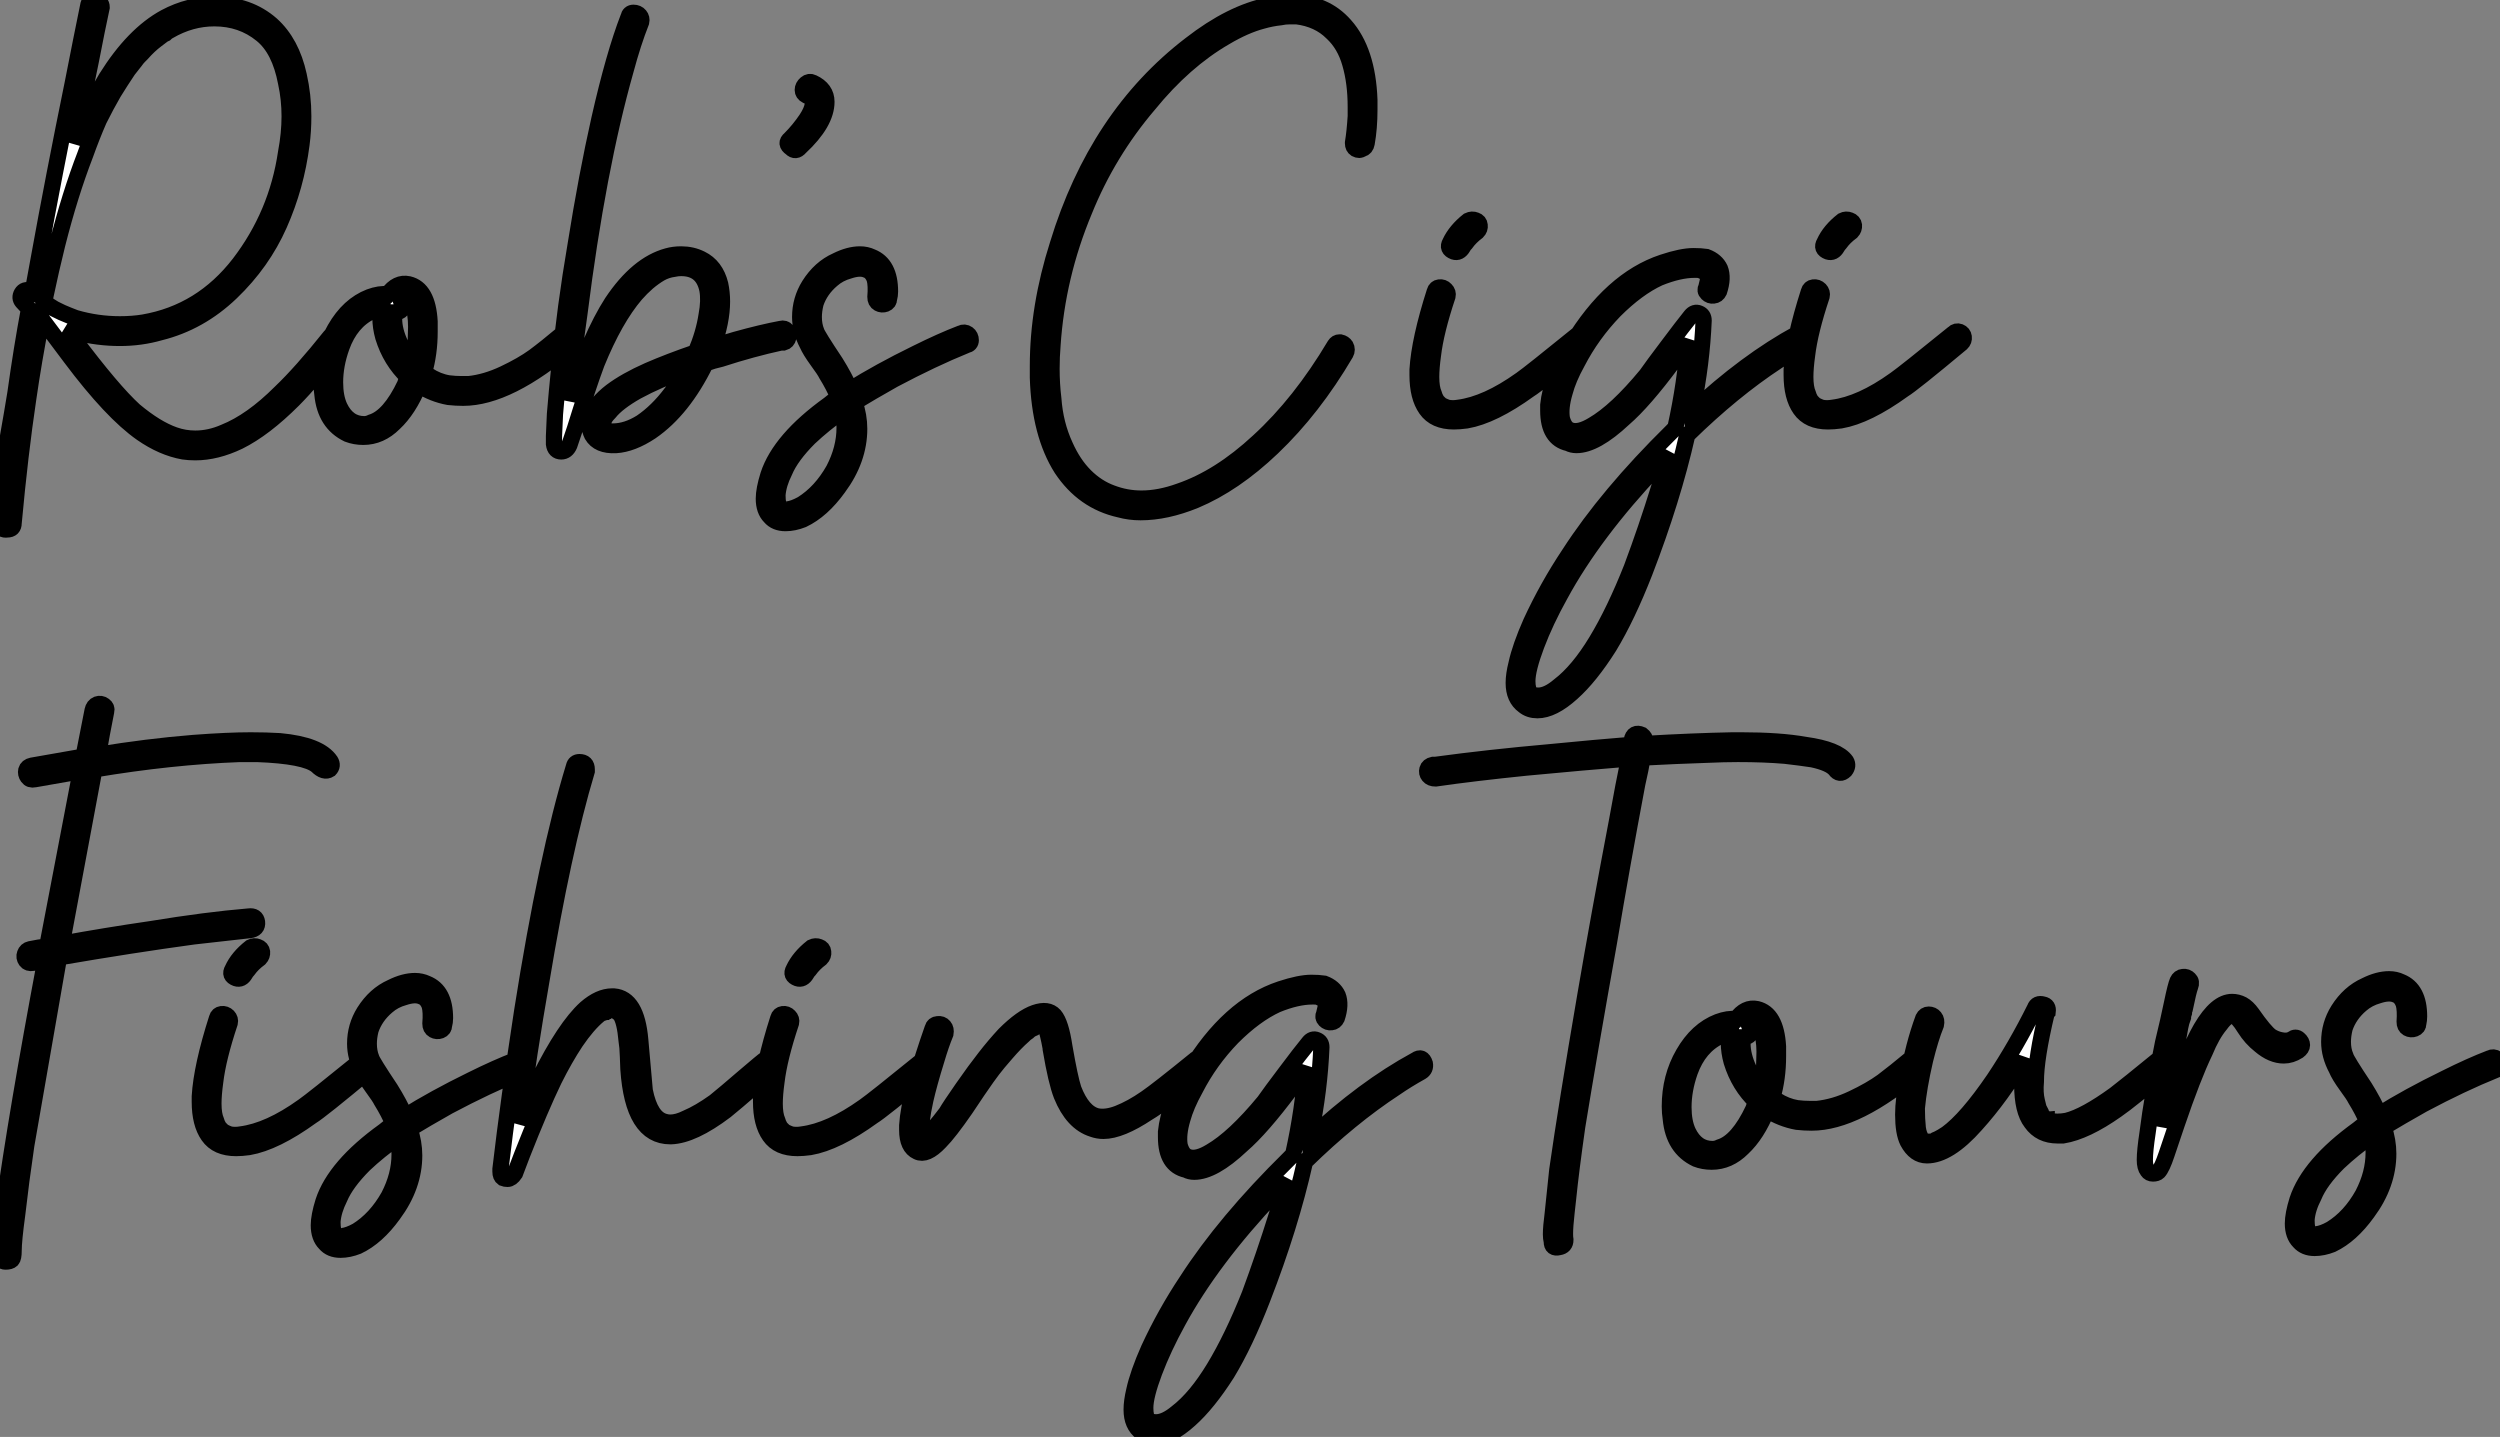 <?xml version="1.0" standalone="no"?>
<svg xmlns="http://www.w3.org/2000/svg" viewBox="0 6.066 154.156 88.604"><rect x="0" y="6.066" width="154.156" height="88.604" fill="#808080" stroke="none"/><path d="M5.43-26.99L5.43-26.99Q5.49-27.44 5.88-27.38L5.88-27.38Q6.05-27.38 6.16-27.24Q6.27-27.10 6.27-26.94L6.27-26.94Q5.99-25.65 5.60-23.63L5.60-23.63Q5.04-21 4.59-18.54L4.59-18.54Q5.49-20.78 6.55-22.57L6.55-22.57Q8.23-25.26 10.19-26.32L10.19-26.32Q11.65-27.10 13.27-27.10L13.27-27.10Q15.34-27.10 16.74-25.87L16.74-25.87Q17.98-24.75 18.42-22.74L18.42-22.74Q18.70-21.50 18.70-20.22L18.70-20.22Q18.70-19.32 18.59-18.48L18.59-18.48Q18.26-15.90 17.22-13.55Q16.18-11.20 14.25-9.35Q12.32-7.50 9.86-6.89L9.86-6.89Q8.68-6.55 7.39-6.55L7.39-6.55Q6.05-6.55 4.70-6.89L4.70-6.89Q4.42-7 4.09-7.11L4.09-7.11Q4.20-7 4.37-6.78Q4.54-6.55 4.54-6.50L4.54-6.50Q6.94-3.30 8.29-2.07L8.29-2.07Q9.63-0.95 10.75-0.56L10.75-0.56Q11.37-0.34 12.04-0.34L12.04-0.34Q12.94-0.34 13.83-0.73L13.83-0.73Q15.51-1.40 17.30-3.19L17.30-3.19Q18.59-4.42 20.38-6.66L20.38-6.66Q20.55-6.89 20.78-6.83Q21-6.78 21.08-6.61Q21.17-6.44 21.06-6.22L21.06-6.22Q19.32-3.98 18.09-2.74L18.09-2.74Q16.30-0.95 14.73-0.17L14.73-0.17Q13.33 0.50 12.04 0.50L12.04 0.50Q11.65 0.50 11.31 0.45L11.31 0.45Q10.02 0.22 8.74-0.67L8.74-0.67Q6.89-1.96 4.37-5.32L4.37-5.32Q2.91-7.28 2.69-7.56L2.69-7.56Q2.63-7.62 2.58-7.73L2.58-7.73Q2.07-5.10 1.74-2.80L1.74-2.80Q1.23 0.62 0.84 4.87L0.84 4.87Q0.84 5.26 0.45 5.26L0.45 5.26Q0.06 5.32 0 4.93L0 4.93Q0 4.87 0 4.82L0 4.82Q0 4.65 0 4.42L0 4.42Q0 3.86 0.11 2.80L0.11 2.80Q0.22 1.46 0.50-0.50L0.50-0.50Q0.73-1.79 0.95-3.14L0.95-3.14Q1.34-5.94 1.79-8.34L1.79-8.34Q1.57-8.57 1.37-8.79Q1.18-9.02 1.34-9.30Q1.51-9.58 1.85-9.46L1.85-9.46Q1.90-9.41 2.02-9.35L2.02-9.35L2.02-9.41Q2.18-10.30 2.41-11.54L2.41-11.54Q3.30-16.46 4.48-22.23L4.48-22.23Q5.04-25.09 5.43-26.99ZM8.68-24.02L8.68-24.02Q8.62-23.97 8.57-23.91L8.57-23.91Q8.46-23.80 8.34-23.63L8.34-23.63Q8.12-23.35 7.90-23.07L7.90-23.07Q7.45-22.40 7-21.67L7-21.67Q6.55-20.89 6.10-19.99L6.10-19.99Q5.66-18.98 5.26-17.86L5.26-17.86Q4.31-15.40 3.53-12.32L3.53-12.32Q3.14-10.75 2.80-9.13L2.80-9.13Q2.80-8.96 2.74-8.79L2.74-8.79Q2.86-8.68 2.91-8.57L2.91-8.57Q2.97-8.51 3.08-8.51L3.08-8.51Q3.25-8.40 3.36-8.34L3.36-8.34Q3.58-8.23 3.81-8.12L3.81-8.12Q4.20-7.95 4.65-7.78L4.65-7.78Q5.99-7.39 7.39-7.39L7.39-7.39Q8.18-7.39 8.85-7.50L8.85-7.50Q12.43-8.12 14.76-11.14Q17.08-14.17 17.64-17.98L17.64-17.98Q17.86-19.15 17.86-20.22L17.86-20.22Q17.86-21.28 17.64-22.29L17.64-22.29Q17.25-24.36 16.13-25.26L16.13-25.26Q14.90-26.26 13.22-26.26L13.22-26.26Q11.76-26.26 10.42-25.48L10.42-25.48Q10.30-25.42 10.19-25.31L10.19-25.31Q10.08-25.26 10.08-25.26L10.08-25.26Q9.86-25.09 9.63-24.92L9.63-24.92Q9.18-24.58 8.74-24.08L8.74-24.08Q8.74-24.08 8.68-24.02ZM24.75-8.79L24.75-8.79Q24.98-8.46 24.70-8.23L24.70-8.23Q24.53-8.12 24.36-8.12L24.36-8.12Q24.30-7.95 24.30-7.73L24.30-7.73Q24.30-7 24.70-6.16L24.70-6.16Q24.98-5.54 25.42-5.04L25.42-5.04Q25.65-5.88 25.65-6.78L25.65-6.78Q25.70-7.73 25.54-8.34L25.54-8.34Q25.42-8.68 25.31-8.85L25.31-8.85Q25.26-8.90 25.26-8.90L25.26-8.90Q25.20-8.96 25.20-8.96L25.20-8.96L25.14-8.96L25.14-9.02Q25.03-9.02 24.92-9.02L24.92-9.02Q24.86-8.96 24.81-8.96L24.81-8.96Q24.75-8.96 24.75-8.90L24.75-8.90Q24.75-8.90 24.75-8.90L24.75-8.90Q24.70-8.90 24.70-8.90L24.70-8.90Q24.70-8.85 24.75-8.79ZM23.91-9.24L23.91-9.24Q24.47-10.02 25.20-9.86L25.20-9.86Q26.38-9.58 26.49-7.56L26.49-7.56Q26.49-7.28 26.49-6.94L26.49-6.94Q26.49-5.60 26.15-4.42L26.15-4.42Q26.26-4.31 26.38-4.26L26.38-4.26Q26.99-3.86 27.66-3.75L27.66-3.75Q28.06-3.70 28.45-3.70L28.45-3.70Q28.73-3.70 28.90-3.70L28.90-3.70Q29.96-3.81 31.08-4.34Q32.20-4.87 32.93-5.40Q33.66-5.94 34.72-6.83L34.72-6.83Q35.11-7.17 35.34-6.72L35.34-6.72Q35.50-6.44 35.28-6.22L35.28-6.22Q31.36-2.86 28.56-2.86L28.56-2.86Q28.11-2.86 27.66-2.91L27.66-2.91Q26.71-3.08 25.82-3.64L25.82-3.64Q25.20-2.13 24.30-1.29L24.30-1.29Q23.46-0.45 22.40-0.45L22.40-0.45Q21.90-0.45 21.45-0.62L21.45-0.62Q20.05-1.29 19.88-3.08L19.88-3.08Q19.82-3.47 19.82-3.86L19.82-3.86Q19.82-5.66 20.66-7.11L20.66-7.11Q21.50-8.57 22.79-9.07L22.79-9.07Q23.41-9.30 23.91-9.24ZM25.14-4.14L25.14-4.14Q24.08-5.15 23.63-6.61L23.63-6.61Q23.46-7.22 23.46-7.78L23.46-7.78Q23.46-8.12 23.52-8.40L23.52-8.40Q23.41-8.40 23.30-8.34L23.30-8.34Q23.13-8.29 22.90-8.18L22.90-8.18Q21.62-7.56 21.06-5.99L21.06-5.99Q20.66-4.87 20.66-3.81L20.66-3.81Q20.66-2.91 20.94-2.30L20.94-2.30Q21.45-1.23 22.46-1.23L22.46-1.23Q22.68-1.23 22.90-1.34L22.90-1.34Q24.02-1.68 24.98-3.70L24.98-3.70Q25.03-3.92 25.14-4.14ZM48.16-7.11L48.16-7.11Q48.38-7.17 48.52-7Q48.66-6.83 48.61-6.58Q48.55-6.33 48.33-6.27L48.33-6.27Q48.27-6.27 48.16-6.27L48.16-6.27Q46.37-5.88 44.46-5.26L44.46-5.26Q43.96-5.15 43.51-4.98L43.51-4.98Q42.11-2.13 40.15-0.78L40.15-0.78Q38.98 0 37.97 0.06L37.97 0.06Q36.90 0.11 36.51-0.56L36.51-0.56Q36.23-1.12 36.46-1.74L36.46-1.74Q36.74-2.52 37.69-3.25L37.69-3.25Q38.58-3.92 39.98-4.54L39.98-4.54Q41.27-5.10 42.90-5.66L42.90-5.66Q43.40-6.83 43.57-7.95L43.57-7.95Q43.74-8.85 43.62-9.52L43.62-9.52Q43.34-10.86 42-10.86L42-10.86Q41.78-10.86 41.55-10.81L41.55-10.81Q41.10-10.75 40.71-10.53Q40.32-10.30 39.93-9.97L39.93-9.97Q39.54-9.63 39.20-9.24L39.20-9.24Q37.91-7.73 36.79-4.98L36.79-4.98Q36.23-3.47 35.45-0.95L35.45-0.95Q35.17-0.11 35.11 0.06L35.11 0.06Q34.94 0.45 34.61 0.45L34.61 0.45Q34.22 0.45 34.16 0L34.16 0Q34.16-0.22 34.16-0.50L34.16-0.50Q34.16-0.62 34.22-1.85L34.22-1.85Q34.33-3.19 34.50-4.87L34.50-4.87Q34.83-8.40 35.50-12.32L35.50-12.32Q36.18-16.58 36.96-20.05L36.96-20.05Q37.86-24.02 38.75-26.32L38.75-26.32Q38.81-26.60 39.06-26.60Q39.31-26.60 39.45-26.43Q39.59-26.26 39.54-26.04L39.54-26.04Q39.03-24.75 38.58-23.07L38.58-23.07Q36.85-16.97 35.73-8.06L35.73-8.06Q35.28-4.93 35.11-2.69L35.11-2.69Q36.40-6.66 37.74-8.74L37.74-8.74Q39.31-11.09 41.16-11.59L41.16-11.59Q41.55-11.70 42-11.70L42-11.70Q42.67-11.70 43.23-11.42L43.23-11.42Q44.13-10.98 44.41-9.86L44.41-9.86Q44.52-9.35 44.52-8.79L44.52-8.79Q44.52-7.56 43.96-5.99L43.96-5.99Q44.58-6.22 45.36-6.44L45.36-6.44Q46.98-6.89 48.16-7.11ZM42.34-4.59L42.34-4.59Q40.60-3.98 39.26-3.25L39.26-3.25Q38.08-2.58 37.58-1.96L37.58-1.96Q37.41-1.79 37.30-1.62L37.30-1.62Q37.18-1.40 37.21-1.12Q37.24-0.84 37.52-0.78L37.52-0.78Q37.63-0.78 37.80-0.78L37.80-0.78Q38.64-0.78 39.54-1.34L39.54-1.34Q40.54-2.02 41.38-3.14L41.38-3.14Q41.94-3.81 42.34-4.59ZM48.72-18.82L48.72-18.82Q49.28-19.38 49.73-20.05L49.73-20.05Q50.06-20.55 50.12-20.94L50.12-20.94Q50.18-21.17 50.12-21.22L50.12-21.22Q50.01-21.39 49.73-21.50L49.73-21.50Q49.50-21.62 49.50-21.84Q49.50-22.06 49.70-22.23Q49.90-22.40 50.12-22.29L50.12-22.29Q50.96-21.90 50.96-21.11L50.96-21.11Q50.96-19.82 49.34-18.31L49.34-18.31Q49.06-17.98 48.78-18.26L48.78-18.26Q48.38-18.54 48.72-18.82ZM54.82-8.96L54.82-8.96Q54.82-8.74 54.60-8.65Q54.38-8.57 54.18-8.68Q53.98-8.79 53.98-9.07L53.98-9.07Q54.04-9.80 53.93-10.19L53.93-10.19Q53.76-10.64 53.42-10.75L53.42-10.75Q53.03-10.92 52.36-10.70L52.36-10.70Q51.74-10.53 51.30-10.14L51.30-10.14Q50.57-9.52 50.29-8.68L50.29-8.68Q50.18-8.23 50.18-7.84L50.18-7.84Q50.18-7.34 50.34-6.94L50.34-6.94Q50.40-6.72 51.52-5.04L51.52-5.04Q52.08-4.14 52.42-3.36L52.42-3.36Q54.21-4.48 56.50-5.60L56.50-5.60Q58.07-6.38 59.25-6.83L59.25-6.83Q59.47-6.94 59.67-6.80Q59.86-6.66 59.86-6.41Q59.86-6.16 59.58-6.10L59.58-6.10Q57.51-5.26 55.10-3.98L55.10-3.98Q53.70-3.19 52.70-2.58L52.70-2.58Q52.98-1.74 52.98-0.95L52.98-0.95Q52.98 0.95 51.69 2.69L51.69 2.69Q50.68 4.09 49.50 4.65L49.50 4.65Q48.94 4.87 48.44 4.87L48.44 4.87Q47.82 4.87 47.49 4.48L47.49 4.48Q47.10 4.09 47.10 3.36L47.10 3.36Q47.10 2.80 47.38 1.90L47.38 1.90Q48.10-0.28 51.13-2.46L51.13-2.46Q51.41-2.69 51.69-2.91L51.69-2.91Q51.41-3.58 50.96-4.31L50.96-4.31Q50.85-4.54 50.40-5.15Q49.95-5.77 49.78-6.16L49.78-6.16Q49.34-7 49.34-7.84L49.34-7.84Q49.34-8.90 49.90-9.80L49.90-9.80Q50.57-10.86 51.58-11.31L51.58-11.31Q52.36-11.70 53.03-11.70L53.03-11.70Q53.42-11.70 53.76-11.54L53.76-11.54Q54.88-11.09 54.88-9.41L54.88-9.41Q54.88-9.18 54.82-8.96ZM48.27 4.03L48.27 4.03Q48.38 4.09 48.55 4.03L48.55 4.03Q48.94 3.98 49.45 3.70L49.45 3.70Q50.62 2.97 51.41 1.57L51.41 1.57Q52.08 0.28 52.08-1.01L52.08-1.01Q52.08-1.57 51.97-2.07L51.97-2.07Q50.79-1.23 49.90-0.39L49.90-0.39Q48.78 0.73 48.38 1.68L48.38 1.68Q47.99 2.46 47.94 3.14L47.94 3.14Q47.94 3.47 47.99 3.70L47.99 3.70Q48.05 3.98 48.27 4.03Z" fill="white" stroke="black" transform="translate(0 0) scale(1 1) translate(0 33.453)"/><path d="M20.27-18.54L20.27-18.54Q20.22-18.26 19.99-18.20L19.99-18.20Q19.88-18.14 19.82-18.14L19.82-18.14Q19.71-18.14 19.60-18.20L19.60-18.20Q19.43-18.31 19.43-18.54L19.43-18.54Q19.43-18.54 19.43-18.59L19.43-18.59Q19.54-19.26 19.60-20.22L19.60-20.22Q19.60-20.50 19.60-20.78L19.60-20.78Q19.60-22.29 19.26-23.46L19.26-23.46Q18.93-24.64 18.14-25.37L18.14-25.37Q17.30-26.21 15.96-26.38L15.96-26.38Q15.74-26.38 15.51-26.38L15.51-26.38Q15.23-26.38 14.95-26.32L14.95-26.32Q14.39-26.26 13.83-26.10L13.83-26.10Q12.77-25.82 11.54-25.09L11.54-25.09Q9.02-23.63 6.83-20.94L6.83-20.94Q4.31-17.98 2.86-14.39L2.86-14.39Q1.18-10.36 0.90-6.10L0.90-6.10Q0.84-5.38 0.84-4.65L0.84-4.65Q0.84-3.70 0.95-2.80L0.95-2.80Q1.06-1.23 1.68 0.11L1.68 0.11Q2.18 1.23 2.91 1.96L2.91 1.96Q3.64 2.69 4.54 3.02L4.54 3.02Q5.43 3.36 6.38 3.36L6.38 3.36Q7.50 3.36 8.74 2.91L8.74 2.91Q11.20 2.07 13.61-0.17L13.61-0.17Q16.18-2.52 18.31-6.10L18.31-6.10Q18.42-6.27 18.59-6.27L18.59-6.27Q18.65-6.27 18.65-6.27L18.65-6.27Q18.87-6.22 18.98-6.05L18.98-6.05Q19.04-5.94 19.04-5.82Q19.04-5.71 18.98-5.60L18.98-5.60Q16.97-2.18 14.45 0.22L14.45 0.22Q12.10 2.46 9.69 3.47L9.69 3.47Q7.90 4.20 6.33 4.20L6.33 4.20Q5.66 4.20 5.04 4.03L5.04 4.03Q2.80 3.53 1.46 1.51L1.46 1.51Q0.11-0.62 0-4.09L0-4.09Q0-4.42 0-4.82L0-4.82Q0-8.46 1.23-12.32L1.23-12.32Q3.64-20.22 9.41-24.64L9.41-24.64Q11.93-26.60 14.22-27.05L14.22-27.05Q15.01-27.22 15.68-27.22L15.68-27.22Q17.70-27.22 18.93-25.82L18.93-25.82Q20.33-24.25 20.44-21.22L20.44-21.22Q20.44-20.89 20.44-20.61L20.44-20.61Q20.44-19.49 20.27-18.54ZM33.38-6.83L33.38-6.83Q33.54-7 33.77-6.92Q33.99-6.83 34.02-6.61Q34.05-6.38 33.88-6.22L33.88-6.22Q30.86-3.70 30.30-3.36L30.30-3.36Q28.06-1.74 26.43-1.46L26.43-1.46Q25.98-1.40 25.65-1.40L25.65-1.40Q24.47-1.40 23.94-2.16Q23.41-2.91 23.41-4.26L23.41-4.26Q23.41-4.42 23.41-4.59L23.41-4.59Q23.52-6.44 24.47-9.41L24.47-9.41Q24.53-9.63 24.75-9.66Q24.98-9.69 25.14-9.52Q25.31-9.35 25.26-9.13L25.26-9.13Q24.53-6.94 24.36-5.49L24.36-5.49Q24.25-4.70 24.25-4.14L24.25-4.14Q24.25-3.47 24.42-3.08L24.42-3.08Q24.47-2.91 24.53-2.80L24.53-2.80Q24.53-2.74 24.58-2.69L24.58-2.69Q24.70-2.58 24.75-2.52L24.75-2.52Q24.86-2.41 24.86-2.41L24.86-2.41Q25.09-2.30 25.26-2.24L25.26-2.24Q25.59-2.18 25.93-2.24L25.93-2.24Q27.66-2.46 29.79-3.98L29.79-3.98Q30.35-4.37 33.38-6.83ZM26.21-12.15L26.21-12.15Q25.98-11.76 25.65-11.87L25.65-11.87Q25.20-12.04 25.42-12.43L25.42-12.43Q25.76-13.16 26.54-13.78L26.54-13.78Q26.77-13.89 26.99-13.80Q27.22-13.72 27.24-13.50Q27.27-13.27 27.10-13.10L27.10-13.10Q26.66-12.77 26.38-12.38L26.38-12.38Q26.26-12.26 26.21-12.15ZM46.87-6.83L46.87-6.83Q47.26-7.11 47.43-6.61L47.43-6.61Q47.49-6.27 47.21-6.10L47.21-6.10Q46.31-5.60 45.58-5.10L45.58-5.10Q42.84-3.30 40.04-0.56L40.04-0.56Q39.14 3.42 37.41 7.90L37.41 7.90Q36.34 10.64 35.22 12.49L35.22 12.49Q34.05 14.34 32.93 15.34L32.93 15.34Q31.75 16.41 30.80 16.41L30.80 16.41Q30.30 16.41 29.96 16.13L29.96 16.13Q29.34 15.68 29.34 14.73L29.34 14.73Q29.34 14.22 29.51 13.55L29.51 13.55Q29.74 12.49 30.41 10.98L30.41 10.98Q31.42 8.79 32.76 6.78L32.76 6.78Q35.11 3.14 39.09-0.78L39.09-0.78Q39.20-0.90 39.31-1.01L39.31-1.01Q39.93-3.81 40.10-6.38L40.10-6.38Q39.93-6.10 39.56-5.60Q39.20-5.10 39.14-5.04L39.14-5.04Q37.35-2.63 36.12-1.57L36.12-1.57Q34.38 0.06 33.21 0.06L33.21 0.06Q32.93 0.06 32.70-0.06L32.70-0.06Q31.47-0.34 31.47-2.07L31.47-2.07Q31.47-2.24 31.47-2.41L31.47-2.41Q31.64-4.09 32.93-6.16L32.93-6.16Q35.34-10.14 38.53-11.20L38.53-11.20Q39.70-11.59 40.43-11.59L40.43-11.59Q40.88-11.59 41.22-11.54L41.22-11.54Q41.83-11.31 42.06-10.81L42.06-10.81Q42.28-10.25 42-9.41L42-9.41Q41.89-9.18 41.66-9.16Q41.44-9.13 41.27-9.30Q41.10-9.46 41.22-9.69L41.22-9.69Q41.33-10.08 41.33-10.30L41.33-10.30Q41.33-10.47 41.22-10.53L41.22-10.53L41.22-10.58Q41.16-10.64 41.10-10.64L41.10-10.64L41.10-10.64Q40.99-10.70 40.99-10.70L40.99-10.70Q40.82-10.75 40.60-10.75L40.60-10.75Q40.54-10.75 40.49-10.75L40.49-10.75Q39.54-10.75 38.30-10.25L38.30-10.25Q36.96-9.63 35.56-8.23L35.56-8.23Q34.16-6.78 33.26-5.04L33.26-5.04Q32.70-4.03 32.48-3.19L32.48-3.19Q32.20-2.24 32.31-1.57L32.31-1.57Q32.48-0.95 32.87-0.84L32.87-0.84Q33.38-0.67 34.22-1.18L34.22-1.18Q35.67-2.02 37.52-4.26L37.52-4.26Q37.91-4.82 38.84-6.05Q39.76-7.28 40.26-7.90L40.26-7.90Q40.49-8.18 40.77-8.06Q41.05-7.95 41.05-7.62L41.05-7.62Q40.94-4.98 40.38-2.24L40.38-2.24Q40.38-2.13 40.38-2.02L40.38-2.02Q43.68-5.10 46.87-6.83ZM38.92 0.56L38.92 0.56Q38.53 1.01 38.14 1.40L38.14 1.40Q34.27 5.49 32.20 9.30L32.20 9.30Q31.30 10.92 30.74 12.40Q30.18 13.89 30.18 14.62L30.18 14.62Q30.18 14.90 30.24 15.12L30.24 15.12Q30.30 15.34 30.41 15.40L30.41 15.40Q30.58 15.51 30.86 15.51L30.86 15.51Q31.42 15.51 32.14 14.90L32.14 14.90Q33.32 14 34.44 12.15L34.44 12.15Q35.56 10.30 36.62 7.62L36.62 7.62Q37.52 5.21 38.30 2.69L38.30 2.69Q38.64 1.62 38.92 0.56ZM56.45-6.83L56.45-6.83Q56.62-7 56.84-6.92Q57.06-6.83 57.09-6.61Q57.12-6.38 56.95-6.22L56.95-6.22Q53.93-3.70 53.37-3.36L53.37-3.36Q51.13-1.74 49.50-1.46L49.50-1.46Q49.06-1.40 48.72-1.40L48.72-1.40Q47.54-1.40 47.01-2.16Q46.48-2.91 46.48-4.26L46.48-4.26Q46.48-4.42 46.48-4.59L46.48-4.59Q46.59-6.44 47.54-9.41L47.54-9.41Q47.60-9.63 47.82-9.66Q48.05-9.69 48.22-9.52Q48.38-9.35 48.33-9.13L48.33-9.13Q47.60-6.94 47.43-5.49L47.43-5.49Q47.32-4.70 47.32-4.14L47.32-4.14Q47.32-3.47 47.49-3.08L47.49-3.08Q47.54-2.91 47.60-2.80L47.60-2.80Q47.60-2.74 47.66-2.69L47.66-2.69Q47.77-2.58 47.82-2.52L47.82-2.52Q47.94-2.41 47.94-2.41L47.94-2.41Q48.16-2.30 48.33-2.24L48.33-2.24Q48.66-2.18 49.00-2.24L49.00-2.24Q50.74-2.46 52.86-3.98L52.86-3.98Q53.42-4.37 56.45-6.83ZM49.28-12.15L49.28-12.15Q49.06-11.76 48.72-11.87L48.72-11.87Q48.27-12.04 48.50-12.43L48.50-12.43Q48.83-13.16 49.62-13.78L49.62-13.78Q49.84-13.89 50.06-13.80Q50.29-13.72 50.32-13.50Q50.34-13.27 50.18-13.10L50.18-13.10Q49.73-12.77 49.45-12.38L49.45-12.38Q49.34-12.26 49.28-12.15Z" fill="white" stroke="black" transform="translate(64 0) scale(1 1) translate(0 33.45)"/><path d="M2.02-12.82L2.02-12.82Q1.74-12.77 1.60-12.96Q1.46-13.16 1.54-13.38Q1.62-13.61 1.85-13.66L1.85-13.66Q2.41-13.78 2.91-13.83L2.91-13.83Q3.98-19.38 4.98-24.64L4.98-24.64Q3.75-24.42 2.13-24.14L2.13-24.14Q1.85-24.08 1.71-24.28Q1.57-24.47 1.62-24.70Q1.68-24.92 1.96-24.98L1.96-24.98Q3.58-25.26 5.15-25.54L5.15-25.54Q5.43-26.99 5.71-28.39L5.71-28.39Q5.77-28.67 5.99-28.76Q6.22-28.84 6.41-28.70Q6.61-28.56 6.55-28.34L6.55-28.34Q6.27-26.94 6.05-25.65L6.05-25.65Q9.07-26.15 11.93-26.38L11.93-26.38Q14.06-26.54 15.46-26.54L15.46-26.54Q16.41-26.54 17.25-26.49L17.25-26.49Q19.71-26.26 20.38-25.26L20.38-25.26Q20.55-24.98 20.33-24.75L20.33-24.75Q19.99-24.53 19.54-24.98L19.54-24.98Q18.82-25.59 15.85-25.70L15.85-25.70Q15.46-25.70 14.78-25.70L14.78-25.70Q10.53-25.54 5.82-24.75L5.82-24.75Q4.76-19.10 3.81-14L3.81-14Q6.55-14.50 9.30-14.90L9.30-14.90Q12.71-15.46 15.34-15.68L15.34-15.68Q15.79-15.74 15.85-15.34L15.85-15.34Q15.90-14.90 15.40-14.84L15.40-14.84Q12.88-14.56 11.93-14.45L11.93-14.45Q8.18-13.94 3.64-13.16L3.64-13.16Q2.58-7.11 1.62-1.57L1.62-1.57Q1.29 0.67 1.06 2.69L1.06 2.69Q0.84 4.31 0.84 4.93L0.84 4.93Q0.84 5.38 0.73 5.49Q0.62 5.60 0.34 5.60L0.34 5.60Q0 5.60 0 5.15L0 5.15Q0 4.98 0 4.87L0 4.87Q0 4.03 0.22 2.30L0.22 2.30Q1.01-3.47 2.80-12.99L2.80-12.99Q2.41-12.88 2.02-12.82ZM22.29-6.83L22.29-6.83Q22.46-7 22.68-6.92Q22.90-6.83 22.93-6.61Q22.96-6.38 22.79-6.22L22.79-6.22Q19.77-3.70 19.21-3.36L19.21-3.36Q16.97-1.74 15.34-1.46L15.34-1.46Q14.90-1.40 14.56-1.40L14.56-1.40Q13.38-1.40 12.85-2.16Q12.32-2.91 12.32-4.26L12.32-4.26Q12.32-4.42 12.32-4.59L12.32-4.59Q12.43-6.44 13.38-9.41L13.38-9.41Q13.44-9.63 13.66-9.66Q13.89-9.69 14.06-9.52Q14.22-9.35 14.17-9.13L14.17-9.13Q13.44-6.94 13.27-5.49L13.27-5.49Q13.16-4.70 13.16-4.14L13.16-4.14Q13.16-3.47 13.33-3.08L13.33-3.08Q13.38-2.91 13.44-2.80L13.44-2.80Q13.44-2.74 13.50-2.69L13.50-2.69Q13.61-2.58 13.66-2.52L13.66-2.52Q13.78-2.41 13.78-2.41L13.78-2.41Q14-2.30 14.17-2.24L14.17-2.24Q14.50-2.18 14.84-2.24L14.84-2.24Q16.58-2.46 18.70-3.98L18.70-3.98Q19.26-4.37 22.29-6.83ZM15.12-12.15L15.12-12.15Q14.90-11.76 14.56-11.87L14.56-11.87Q14.11-12.04 14.34-12.43L14.34-12.43Q14.67-13.16 15.46-13.78L15.46-13.78Q15.68-13.89 15.90-13.80Q16.13-13.72 16.16-13.50Q16.18-13.27 16.02-13.10L16.02-13.10Q15.57-12.77 15.29-12.38L15.29-12.38Q15.18-12.26 15.12-12.15ZM27.38-8.96L27.38-8.96Q27.38-8.74 27.16-8.65Q26.94-8.57 26.74-8.68Q26.54-8.79 26.54-9.07L26.54-9.07Q26.60-9.80 26.49-10.19L26.49-10.19Q26.32-10.64 25.98-10.75L25.98-10.75Q25.59-10.92 24.92-10.70L24.92-10.70Q24.30-10.53 23.86-10.14L23.86-10.14Q23.13-9.52 22.85-8.68L22.85-8.68Q22.74-8.23 22.74-7.84L22.74-7.84Q22.74-7.34 22.90-6.94L22.90-6.94Q22.96-6.72 24.08-5.04L24.08-5.04Q24.64-4.14 24.98-3.36L24.98-3.36Q26.77-4.48 29.06-5.60L29.06-5.60Q30.63-6.38 31.81-6.83L31.81-6.83Q32.03-6.94 32.23-6.80Q32.42-6.66 32.42-6.41Q32.42-6.16 32.14-6.10L32.14-6.10Q30.07-5.26 27.66-3.98L27.66-3.98Q26.26-3.19 25.26-2.58L25.26-2.58Q25.54-1.74 25.54-0.95L25.54-0.95Q25.54 0.95 24.25 2.69L24.25 2.69Q23.24 4.09 22.06 4.65L22.06 4.65Q21.50 4.87 21 4.87L21 4.87Q20.38 4.87 20.05 4.48L20.05 4.48Q19.66 4.09 19.66 3.36L19.66 3.36Q19.66 2.80 19.94 1.90L19.94 1.90Q20.66-0.28 23.69-2.46L23.69-2.46Q23.97-2.69 24.25-2.91L24.25-2.91Q23.97-3.58 23.52-4.31L23.52-4.31Q23.41-4.54 22.96-5.15Q22.51-5.77 22.34-6.16L22.34-6.16Q21.90-7 21.90-7.84L21.90-7.84Q21.90-8.90 22.46-9.80L22.46-9.80Q23.13-10.86 24.14-11.31L24.14-11.31Q24.92-11.70 25.59-11.70L25.59-11.70Q25.98-11.70 26.32-11.54L26.32-11.54Q27.44-11.09 27.44-9.41L27.44-9.41Q27.44-9.18 27.38-8.96ZM20.83 4.03L20.83 4.03Q20.94 4.09 21.11 4.03L21.11 4.03Q21.50 3.98 22.01 3.70L22.01 3.70Q23.18 2.97 23.97 1.57L23.97 1.57Q24.64 0.28 24.64-1.01L24.64-1.01Q24.64-1.57 24.53-2.07L24.53-2.07Q23.35-1.23 22.46-0.39L22.46-0.39Q21.34 0.73 20.94 1.68L20.94 1.68Q20.55 2.46 20.50 3.14L20.50 3.14Q20.50 3.47 20.55 3.70L20.55 3.70Q20.61 3.98 20.83 4.03ZM35.39-24.92L35.39-24.92Q35.45-25.20 35.73-25.20L35.73-25.20Q36.18-25.20 36.18-24.75L36.18-24.75Q36.18-24.70 36.18-24.64L36.18-24.64Q34.72-19.77 33.38-11.70L33.38-11.70Q32.59-7.17 32.03-2.91L32.03-2.91Q32.70-4.48 33.26-5.71L33.26-5.71Q34.83-8.85 36.12-10.02L36.12-10.02Q36.96-10.75 37.74-10.75L37.74-10.75Q37.80-10.75 37.86-10.75L37.86-10.75Q39.26-10.64 39.48-8.06L39.48-8.06Q39.76-4.98 39.76-4.93L39.76-4.93Q40.10-3.25 40.99-3.02L40.99-3.02Q41.16-2.97 41.33-2.97L41.33-2.97Q41.78-2.97 42.34-3.25L42.34-3.25Q43.12-3.58 44.07-4.26L44.07-4.26Q44.69-4.76 45.86-5.77Q47.04-6.78 47.21-6.89L47.21-6.89Q47.38-7 47.49-7L47.49-7Q47.94-7 47.94-6.55L47.94-6.55Q47.94-6.38 47.77-6.27L47.77-6.27Q47.54-6.10 46.45-5.15Q45.36-4.20 44.74-3.70L44.74-3.70Q42.73-2.18 41.38-2.13L41.38-2.13Q41.33-2.13 41.33-2.13L41.33-2.13Q39.03-2.13 38.75-6.27L38.75-6.27Q38.75-6.44 38.72-7.06Q38.70-7.67 38.64-8.01L38.64-8.01Q38.53-9.24 38.25-9.63L38.25-9.63Q38.02-9.86 37.80-9.91L37.80-9.91Q37.74-9.91 37.72-9.91Q37.69-9.91 37.69-9.91L37.69-9.91Q37.58-9.91 37.52-9.86L37.52-9.86L37.46-9.86Q37.41-9.86 37.35-9.80L37.35-9.80Q37.24-9.80 37.18-9.74L37.18-9.74Q37.02-9.69 36.90-9.58L36.90-9.58Q36.23-9.02 35.50-7.95L35.50-7.95Q34.83-6.94 34.16-5.60L34.16-5.60Q33.32-3.86 32.20-1.01L32.20-1.01Q31.81 0 31.75 0.17L31.75 0.17Q31.53 0.50 31.30 0.50L31.30 0.50Q31.14 0.50 31.02 0.45L31.02 0.45Q30.86 0.34 30.86 0.06L30.86 0.06Q30.86 0 30.86-0.11L30.86-0.11Q31.36-4.37 32.20-9.86L32.20-9.86Q33.71-19.43 35.39-24.92ZM56.90-6.83L56.90-6.83Q57.06-7 57.29-6.92Q57.51-6.83 57.54-6.61Q57.57-6.38 57.40-6.22L57.40-6.22Q54.38-3.70 53.82-3.36L53.82-3.36Q51.58-1.74 49.95-1.46L49.95-1.46Q49.50-1.40 49.17-1.40L49.17-1.40Q47.99-1.40 47.46-2.16Q46.93-2.91 46.93-4.26L46.93-4.26Q46.93-4.42 46.93-4.59L46.93-4.59Q47.04-6.44 47.99-9.41L47.99-9.41Q48.05-9.63 48.27-9.66Q48.50-9.69 48.66-9.52Q48.83-9.35 48.78-9.13L48.78-9.13Q48.05-6.94 47.88-5.49L47.88-5.49Q47.77-4.70 47.77-4.14L47.77-4.14Q47.77-3.47 47.94-3.08L47.94-3.08Q47.99-2.91 48.05-2.80L48.05-2.80Q48.05-2.74 48.10-2.69L48.10-2.69Q48.22-2.58 48.27-2.52L48.27-2.52Q48.38-2.41 48.38-2.41L48.38-2.41Q48.61-2.30 48.78-2.24L48.78-2.24Q49.11-2.18 49.45-2.24L49.45-2.24Q51.18-2.46 53.31-3.98L53.31-3.98Q53.87-4.37 56.90-6.83ZM49.73-12.15L49.73-12.15Q49.50-11.76 49.17-11.87L49.17-11.87Q48.72-12.04 48.94-12.43L48.94-12.43Q49.28-13.16 50.06-13.78L50.06-13.78Q50.29-13.89 50.51-13.80Q50.74-13.72 50.76-13.50Q50.79-13.27 50.62-13.10L50.62-13.10Q50.18-12.77 49.90-12.38L49.90-12.38Q49.78-12.26 49.73-12.15ZM73.75-6.89L73.75-6.89Q73.98-7.06 74.20-6.97Q74.42-6.89 74.45-6.66Q74.48-6.44 74.31-6.27L74.31-6.27Q71.74-4.14 70.78-3.58L70.78-3.58Q69.10-2.46 68.04-2.46L68.04-2.46Q67.70-2.46 67.37-2.58L67.37-2.58Q66.14-2.97 65.46-4.65L65.46-4.65Q65.13-5.49 64.79-7.50L64.79-7.50L64.79-7.50L64.79-7.56Q64.62-8.51 64.46-8.90L64.46-8.90Q64.40-8.96 64.40-9.02L64.40-9.02L64.34-9.02Q64.34-9.02 64.29-9.02L64.29-9.02Q64.23-9.02 64.18-8.96L64.18-8.96L64.06-8.96Q63.95-8.90 63.90-8.90L63.90-8.90Q63.78-8.79 63.62-8.74L63.62-8.74Q63.50-8.68 63.39-8.57L63.39-8.57Q63.22-8.46 63.11-8.34L63.11-8.34Q62.61-7.90 62.05-7.25Q61.49-6.61 61.21-6.24Q60.93-5.88 60.28-4.93Q59.64-3.98 59.53-3.81L59.53-3.81Q58.52-2.35 57.96-1.79L57.96-1.79Q57.12-0.90 56.56-1.18L56.56-1.18Q55.94-1.46 55.94-2.52L55.94-2.52Q55.94-2.63 55.94-2.80L55.94-2.80Q56.00-3.75 56.39-5.26L56.39-5.26Q56.90-7.06 57.51-8.79L57.51-8.79Q57.57-9.02 57.82-9.04Q58.07-9.07 58.21-8.90Q58.35-8.74 58.30-8.46L58.30-8.46Q58.02-7.78 57.74-6.83L57.74-6.83Q57.29-5.38 57.06-4.37L57.06-4.37Q56.90-3.64 56.84-3.14L56.84-3.14Q56.78-2.86 56.78-2.58L56.78-2.58Q56.78-2.46 56.78-2.38Q56.78-2.30 56.78-2.24L56.78-2.24Q56.84-2.07 56.90-1.96L56.90-1.96Q57.01-2.07 57.12-2.18L57.12-2.18Q57.51-2.46 58.35-3.58L58.35-3.58Q58.58-3.98 59.36-5.10Q60.14-6.22 60.73-6.97Q61.32-7.73 61.94-8.40L61.94-8.40Q63.00-9.46 63.81-9.74Q64.62-10.02 65.02-9.58L65.02-9.58Q65.41-9.13 65.63-7.67L65.63-7.67Q65.97-5.71 66.19-5.04L66.19-5.04Q66.75-3.58 67.65-3.36L67.65-3.36Q68.21-3.25 68.94-3.53L68.94-3.53Q69.78-3.86 70.67-4.48L70.67-4.48Q71.40-4.98 73.75-6.89ZM87.30-6.83L87.30-6.83Q87.70-7.11 87.86-6.61L87.86-6.61Q87.92-6.27 87.64-6.10L87.64-6.10Q86.74-5.60 86.02-5.10L86.02-5.10Q83.27-3.30 80.47-0.56L80.47-0.56Q79.58 3.42 77.84 7.90L77.84 7.90Q76.78 10.64 75.66 12.49L75.66 12.49Q74.48 14.34 73.36 15.34L73.36 15.34Q72.18 16.41 71.23 16.41L71.23 16.41Q70.73 16.41 70.39 16.13L70.39 16.13Q69.78 15.68 69.78 14.73L69.78 14.73Q69.78 14.22 69.94 13.55L69.94 13.55Q70.17 12.49 70.84 10.98L70.84 10.98Q71.85 8.79 73.19 6.78L73.19 6.78Q75.54 3.14 79.52-0.78L79.52-0.78Q79.63-0.90 79.74-1.01L79.74-1.01Q80.36-3.81 80.53-6.38L80.53-6.38Q80.36-6.10 80.00-5.60Q79.63-5.10 79.58-5.04L79.58-5.04Q77.78-2.63 76.55-1.57L76.55-1.57Q74.82 0.06 73.64 0.06L73.64 0.06Q73.36 0.06 73.14-0.06L73.14-0.06Q71.90-0.34 71.90-2.07L71.90-2.07Q71.90-2.24 71.90-2.41L71.90-2.41Q72.07-4.09 73.36-6.16L73.36-6.16Q75.77-10.14 78.96-11.20L78.96-11.20Q80.14-11.59 80.86-11.59L80.86-11.59Q81.31-11.59 81.65-11.54L81.65-11.54Q82.26-11.31 82.49-10.81L82.49-10.81Q82.71-10.25 82.43-9.41L82.43-9.41Q82.32-9.18 82.10-9.16Q81.87-9.13 81.70-9.30Q81.54-9.46 81.65-9.69L81.65-9.69Q81.76-10.08 81.76-10.30L81.76-10.30Q81.76-10.47 81.65-10.53L81.65-10.53L81.65-10.58Q81.59-10.64 81.54-10.64L81.54-10.64L81.54-10.64Q81.42-10.70 81.42-10.70L81.42-10.70Q81.26-10.75 81.03-10.75L81.03-10.75Q80.98-10.75 80.92-10.75L80.92-10.75Q79.97-10.75 78.74-10.25L78.74-10.25Q77.39-9.63 75.99-8.23L75.99-8.23Q74.59-6.78 73.70-5.04L73.70-5.04Q73.14-4.03 72.91-3.19L72.91-3.19Q72.63-2.24 72.74-1.57L72.74-1.57Q72.91-0.95 73.30-0.84L73.30-0.84Q73.81-0.67 74.65-1.18L74.65-1.18Q76.10-2.02 77.95-4.26L77.95-4.26Q78.34-4.82 79.27-6.05Q80.19-7.28 80.70-7.90L80.70-7.90Q80.92-8.18 81.20-8.06Q81.48-7.95 81.48-7.62L81.48-7.62Q81.37-4.98 80.81-2.24L80.81-2.24Q80.81-2.13 80.81-2.02L80.81-2.02Q84.11-5.10 87.30-6.83ZM79.35 0.56L79.35 0.56Q78.96 1.01 78.57 1.40L78.57 1.40Q74.70 5.49 72.63 9.30L72.63 9.30Q71.74 10.92 71.18 12.40Q70.62 13.89 70.62 14.62L70.62 14.62Q70.62 14.90 70.67 15.12L70.67 15.12Q70.73 15.34 70.84 15.40L70.84 15.40Q71.01 15.51 71.29 15.51L71.29 15.51Q71.85 15.51 72.58 14.90L72.58 14.90Q73.75 14 74.87 12.15L74.87 12.15Q75.99 10.30 77.06 7.62L77.06 7.62Q77.95 5.21 78.74 2.69L78.74 2.69Q79.07 1.62 79.35 0.56Z" fill="white" stroke="black" transform="translate(0 44.8) scale(1 1) translate(0 33.459)"/><path d="M0.50-24.08L0.50-24.08Q0.22-24.08 0.08-24.25Q-0.06-24.42 0-24.64Q0.06-24.86 0.34-24.92L0.34-24.92Q0.39-24.92 0.50-24.92L0.50-24.92Q3.81-25.37 7.56-25.70L7.56-25.70Q10.42-25.98 12.54-26.15L12.54-26.15Q12.60-26.32 12.60-26.43L12.60-26.43Q12.71-26.99 13.22-26.77L13.22-26.77Q13.44-26.60 13.44-26.38L13.44-26.38Q13.44-26.26 13.44-26.21L13.44-26.21Q16.35-26.38 18.82-26.43L18.82-26.43Q19.10-26.43 19.32-26.43L19.32-26.43Q21.73-26.43 23.30-26.15L23.30-26.15Q25.31-25.87 25.82-25.14L25.82-25.14Q25.98-24.86 25.76-24.58L25.76-24.58Q25.42-24.25 25.14-24.64L25.14-24.64Q24.81-25.03 23.74-25.26L23.74-25.26Q23.02-25.37 22.06-25.48L22.06-25.48Q20.78-25.59 19.15-25.59L19.15-25.59Q18.31-25.59 17.19-25.54L17.19-25.54Q15.34-25.48 13.27-25.37L13.27-25.37Q13.16-24.70 12.94-23.74L12.94-23.74Q11.98-18.65 11.20-14L11.20-14Q9.97-7.11 9.24-2.63L9.24-2.63Q8.85 0.11 8.68 1.79L8.68 1.79Q8.57 2.74 8.51 3.42L8.51 3.42Q8.46 4.09 8.51 4.37L8.51 4.37Q8.51 4.76 8.12 4.82L8.12 4.82Q7.67 4.93 7.67 4.48L7.67 4.48Q7.62 4.26 7.62 4.03L7.62 4.03Q7.62 3.58 7.73 2.74L7.73 2.74Q7.84 1.68 8.01 0.06L8.01 0.06Q8.57-3.86 9.74-10.70L9.74-10.70Q10.58-15.62 11.70-21.50L11.70-21.50Q12.10-23.74 12.43-25.31L12.43-25.31Q9.69-25.09 6.10-24.75L6.10-24.75Q2.86-24.42 0.50-24.08ZM19.88-8.79L19.88-8.79Q20.10-8.46 19.82-8.23L19.82-8.23Q19.66-8.12 19.49-8.12L19.49-8.12Q19.43-7.95 19.43-7.73L19.43-7.73Q19.43-7 19.82-6.16L19.82-6.16Q20.10-5.54 20.55-5.04L20.55-5.04Q20.78-5.88 20.78-6.78L20.78-6.78Q20.83-7.73 20.66-8.34L20.66-8.34Q20.55-8.68 20.44-8.85L20.44-8.85Q20.38-8.90 20.38-8.90L20.38-8.90Q20.33-8.96 20.33-8.96L20.33-8.96L20.27-8.96L20.27-9.02Q20.16-9.02 20.05-9.02L20.05-9.02Q19.99-8.96 19.94-8.96L19.94-8.96Q19.88-8.96 19.88-8.90L19.88-8.90Q19.88-8.90 19.88-8.90L19.88-8.90Q19.82-8.90 19.82-8.90L19.82-8.90Q19.82-8.85 19.88-8.79ZM19.04-9.24L19.04-9.24Q19.60-10.02 20.33-9.86L20.33-9.86Q21.50-9.58 21.62-7.56L21.62-7.56Q21.62-7.28 21.62-6.94L21.62-6.94Q21.62-5.60 21.28-4.42L21.28-4.42Q21.39-4.31 21.50-4.26L21.50-4.26Q22.12-3.86 22.79-3.75L22.79-3.75Q23.18-3.70 23.58-3.70L23.58-3.70Q23.86-3.70 24.02-3.70L24.02-3.70Q25.09-3.81 26.21-4.34Q27.33-4.87 28.06-5.40Q28.78-5.94 29.85-6.83L29.85-6.83Q30.24-7.17 30.46-6.72L30.46-6.72Q30.63-6.44 30.41-6.22L30.41-6.22Q26.49-2.86 23.69-2.86L23.69-2.86Q23.24-2.86 22.79-2.91L22.79-2.91Q21.84-3.08 20.94-3.64L20.94-3.64Q20.33-2.13 19.43-1.29L19.43-1.29Q18.59-0.45 17.53-0.45L17.53-0.45Q17.02-0.45 16.58-0.62L16.58-0.62Q15.18-1.29 15.01-3.08L15.01-3.08Q14.95-3.47 14.95-3.86L14.95-3.86Q14.95-5.66 15.79-7.11L15.79-7.11Q16.63-8.57 17.92-9.07L17.92-9.07Q18.54-9.30 19.04-9.24ZM20.27-4.14L20.27-4.14Q19.21-5.15 18.76-6.61L18.76-6.61Q18.59-7.22 18.59-7.78L18.59-7.78Q18.59-8.12 18.65-8.40L18.65-8.40Q18.54-8.40 18.42-8.34L18.42-8.34Q18.26-8.29 18.03-8.18L18.03-8.18Q16.74-7.56 16.18-5.99L16.18-5.99Q15.79-4.87 15.79-3.81L15.79-3.81Q15.79-2.91 16.07-2.30L16.07-2.30Q16.58-1.23 17.58-1.23L17.58-1.23Q17.81-1.23 18.03-1.34L18.03-1.34Q19.15-1.68 20.10-3.70L20.10-3.70Q20.16-3.92 20.27-4.14ZM45.70-6.22L45.70-6.22Q43.40-4.26 42.50-3.64L42.50-3.64Q40.60-2.30 39.20-2.07L39.20-2.07Q39.03-2.07 38.86-2.07L38.86-2.07Q37.80-2.07 37.24-2.86L37.24-2.86Q36.68-3.58 36.68-5.21L36.68-5.21Q36.68-5.99 36.79-6.83L36.79-6.83Q35.39-4.48 33.82-2.74L33.82-2.74Q32.14-0.84 30.80-0.84L30.80-0.84Q30.07-0.84 29.62-1.68L29.62-1.68Q29.34-2.24 29.34-3.36L29.34-3.36Q29.34-4.31 29.62-5.60L29.62-5.60Q29.96-7.62 30.58-9.30L30.58-9.30Q30.69-9.52 30.91-9.52Q31.14-9.52 31.28-9.35Q31.42-9.18 31.36-8.90L31.36-8.90Q31.02-8.06 30.69-6.72L30.69-6.72Q30.30-5.04 30.18-3.75L30.18-3.75Q30.18-3.08 30.24-2.52L30.24-2.52Q30.30-2.07 30.52-1.79L30.52-1.79Q30.58-1.74 30.63-1.74L30.63-1.74Q30.74-1.68 30.86-1.68L30.86-1.68Q30.86-1.68 30.91-1.68L30.91-1.68Q30.97-1.68 31.02-1.68L31.02-1.68Q31.14-1.68 31.25-1.74L31.25-1.74Q31.30-1.79 31.47-1.85L31.47-1.85Q31.70-1.96 32.03-2.18L32.03-2.18Q33.26-3.08 34.94-5.54L34.94-5.54Q36.29-7.56 37.46-9.91L37.46-9.91Q37.58-10.25 37.97-10.14L37.97-10.14Q38.30-10.08 38.25-9.69L38.25-9.69Q38.25-9.69 38.19-9.63L38.19-9.63Q37.52-6.83 37.52-5.38L37.52-5.38Q37.46-4.70 37.58-4.20L37.58-4.20Q37.63-3.98 37.69-3.75L37.69-3.75Q37.74-3.64 37.80-3.53L37.80-3.53Q37.80-3.47 37.86-3.39Q37.91-3.30 38.02-3.19L38.02-3.19Q38.08-3.14 38.11-3.11Q38.14-3.08 38.19-3.08L38.19-3.08Q38.19-3.02 38.19-3.02L38.19-3.02L38.36-2.97Q38.81-2.86 39.42-2.97L39.42-2.97Q40.54-3.25 42.39-4.59L42.39-4.59Q43.06-5.10 45.25-6.89L45.25-6.89Q45.64-7.22 45.86-6.66L45.86-6.66Q45.98-6.38 45.70-6.22ZM46.26-11.59L46.26-11.59Q46.37-11.82 46.59-11.84Q46.82-11.87 46.98-11.70Q47.15-11.54 47.04-11.26L47.04-11.26Q46.93-10.98 46.70-9.86L46.70-9.86Q46.65-9.74 46.65-9.63L46.65-9.63Q46.59-9.46 46.59-9.35L46.59-9.35Q46.48-9.07 46.42-8.74L46.42-8.74Q46.31-8.06 46.14-7.34L46.14-7.34Q45.58-4.48 45.30-2.58L45.30-2.58Q45.36-2.86 45.47-3.14L45.47-3.14Q45.70-3.86 45.86-4.26L45.86-4.26Q46.87-7.22 47.71-8.68L47.71-8.68Q48.66-10.30 49.62-10.30L49.62-10.30Q49.95-10.30 50.26-10.14Q50.57-9.97 50.85-9.58L50.85-9.58Q51.63-8.46 52.02-8.18L52.02-8.18Q52.30-8.01 52.58-7.95L52.58-7.95Q53.03-7.84 53.31-8.01L53.31-8.01Q53.54-8.18 53.73-8.01Q53.93-7.84 53.93-7.64Q53.93-7.45 53.70-7.28L53.70-7.28Q53.26-7 52.81-7L52.81-7Q52.08-7 51.35-7.62L51.35-7.62Q50.79-8.06 50.40-8.68L50.40-8.68Q49.95-9.41 49.67-9.46L49.67-9.46Q49.34-9.52 48.89-8.90L48.89-8.90Q48.38-8.29 47.94-7.22L47.94-7.22Q47.21-5.71 46.20-2.74L46.20-2.74Q45.70-1.23 45.58-0.90L45.58-0.90Q45.30-0.06 45.08 0.17L45.08 0.17Q44.97 0.28 44.74 0.28Q44.52 0.28 44.41 0.11L44.41 0.11Q44.24-0.11 44.24-0.56L44.24-0.56Q44.24-1.12 44.41-2.24L44.41-2.24Q44.69-4.48 45.36-7.78L45.36-7.78Q45.70-9.18 45.92-10.25L45.92-10.25Q46.14-11.31 46.26-11.59ZM61.10-8.96L61.10-8.96Q61.10-8.74 60.87-8.65Q60.65-8.57 60.45-8.68Q60.26-8.79 60.26-9.07L60.26-9.07Q60.31-9.80 60.20-10.19L60.20-10.19Q60.03-10.64 59.70-10.75L59.70-10.75Q59.30-10.92 58.63-10.70L58.63-10.70Q58.02-10.53 57.57-10.14L57.57-10.14Q56.84-9.52 56.56-8.68L56.56-8.68Q56.45-8.23 56.45-7.84L56.45-7.84Q56.45-7.34 56.62-6.94L56.62-6.94Q56.67-6.72 57.79-5.04L57.79-5.04Q58.35-4.14 58.69-3.36L58.69-3.36Q60.48-4.48 62.78-5.60L62.78-5.60Q64.34-6.38 65.52-6.83L65.52-6.83Q65.74-6.94 65.94-6.80Q66.14-6.66 66.14-6.41Q66.14-6.16 65.86-6.10L65.86-6.10Q63.78-5.26 61.38-3.98L61.38-3.98Q59.98-3.19 58.97-2.58L58.97-2.58Q59.25-1.74 59.25-0.95L59.25-0.95Q59.25 0.95 57.96 2.69L57.96 2.69Q56.95 4.09 55.78 4.65L55.78 4.65Q55.22 4.87 54.71 4.87L54.71 4.87Q54.10 4.87 53.76 4.48L53.76 4.48Q53.37 4.09 53.37 3.36L53.37 3.36Q53.37 2.80 53.65 1.90L53.65 1.90Q54.38-0.28 57.40-2.46L57.40-2.46Q57.68-2.69 57.96-2.91L57.96-2.91Q57.68-3.58 57.23-4.31L57.23-4.31Q57.12-4.54 56.67-5.15Q56.22-5.77 56.06-6.16L56.06-6.16Q55.61-7 55.61-7.84L55.61-7.84Q55.61-8.90 56.17-9.80L56.17-9.80Q56.84-10.86 57.85-11.31L57.85-11.31Q58.63-11.70 59.30-11.70L59.30-11.70Q59.70-11.70 60.03-11.54L60.03-11.54Q61.15-11.09 61.15-9.41L61.15-9.41Q61.15-9.18 61.10-8.96ZM54.54 4.03L54.54 4.03Q54.66 4.09 54.82 4.03L54.82 4.03Q55.22 3.98 55.72 3.70L55.72 3.70Q56.90 2.97 57.68 1.57L57.68 1.57Q58.35 0.28 58.35-1.01L58.35-1.01Q58.35-1.57 58.24-2.07L58.24-2.07Q57.06-1.23 56.17-0.39L56.17-0.39Q55.05 0.73 54.66 1.68L54.66 1.68Q54.26 2.46 54.21 3.14L54.21 3.14Q54.21 3.47 54.26 3.70L54.26 3.70Q54.32 3.98 54.54 4.03Z" fill="white" stroke="black" transform="translate(88 44.8) scale(1 1) translate(0.016 33.348)"/></svg>